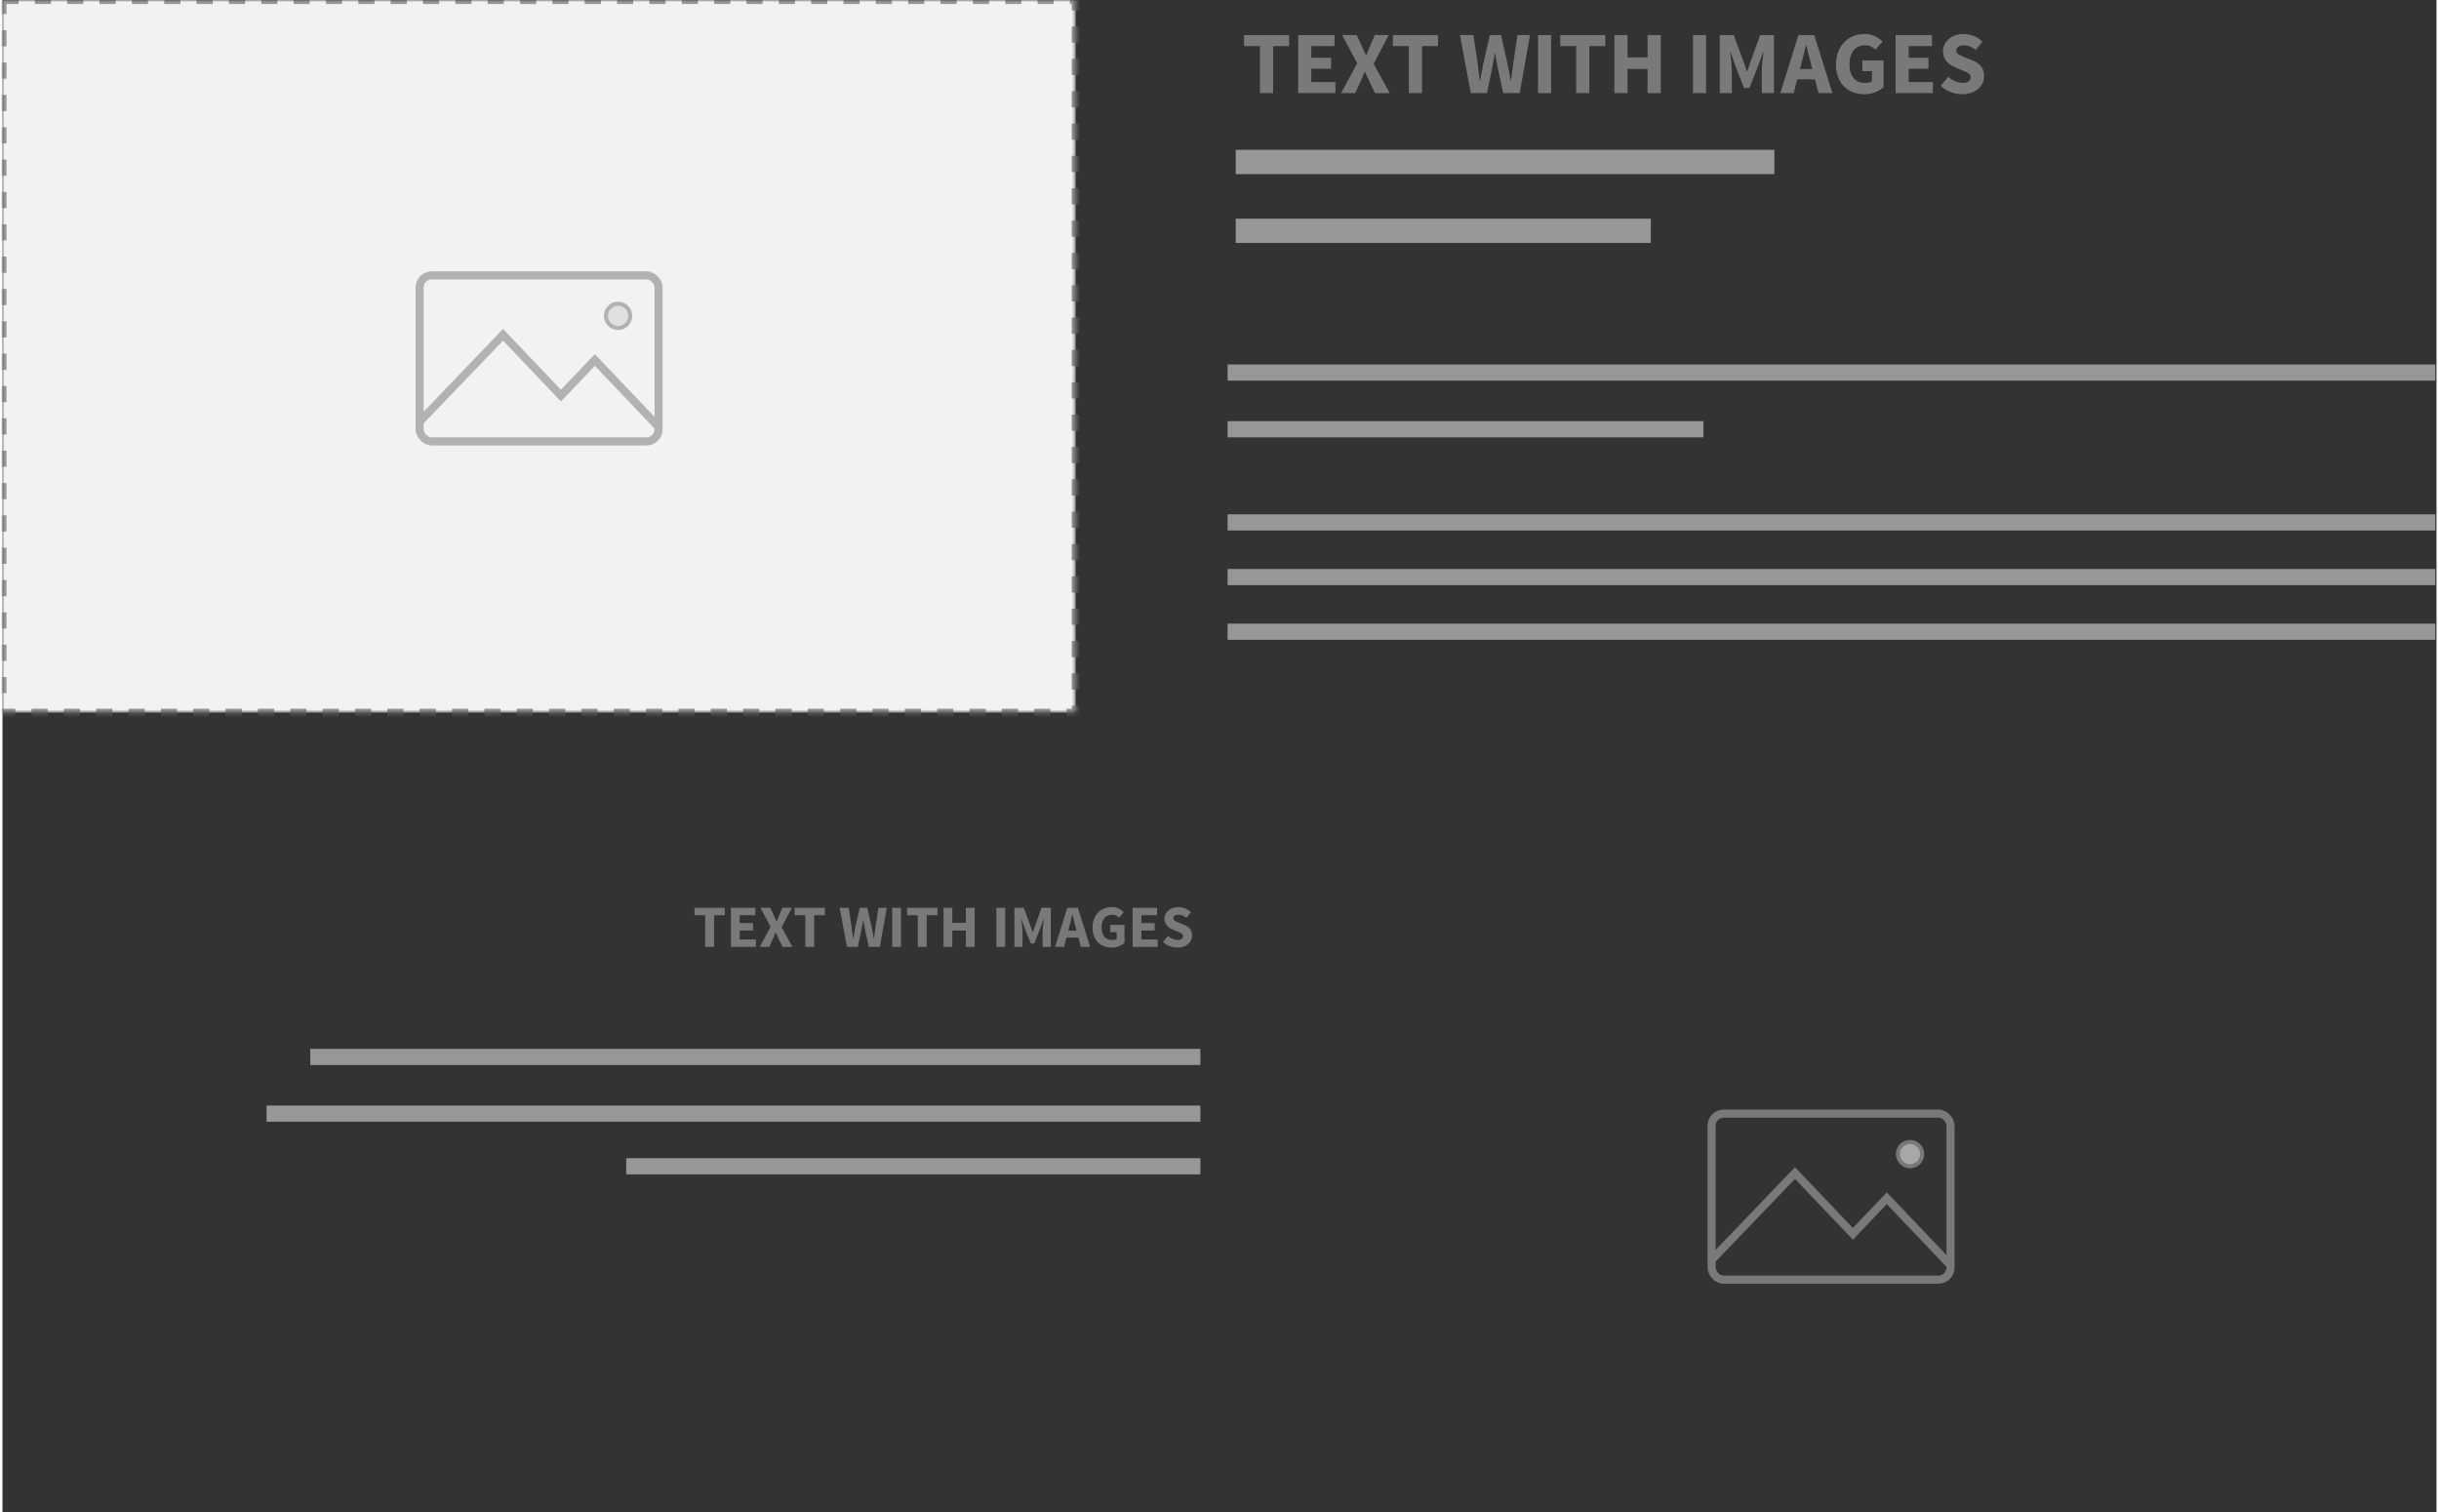 <?xml version="1.0" encoding="UTF-8"?>
<svg xmlns="http://www.w3.org/2000/svg" xmlns:xlink="http://www.w3.org/1999/xlink" width="100" height="62" viewBox="0 0 602 374" version="1.1">
    
    <rect x="0" y="0" width="602" height="374" fill="#333333" stroke="none"/>
    
    <title>image_text12</title>
    <desc>Created with Sketch.</desc>
    <defs>
        <rect id="path-1" x="0" y="0" width="265.442" height="176.294"/>
        <mask id="mask-2" maskContentUnits="userSpaceOnUse" maskUnits="objectBoundingBox" x="0" y="0" width="265.442" height="176.294" fill="white">
            <use xlink:href="#path-1"/>
        </mask>
        <rect id="path-3" x="304.508" y="218.364" width="295.492" height="155.259"/>
        <mask id="mask-4" maskContentUnits="userSpaceOnUse" maskUnits="objectBoundingBox" x="0" y="0" width="295.492" height="155.259" fill="white">
            <use xlink:href="#path-3"/>
        </mask>
    </defs>
    <g id="Image/Text-Blocks" stroke="none" stroke-width="1" fill="none" fill-rule="evenodd">
        <g id="12">
            <path d="M305.008,92.154 L599.705,92.154" id="Line" stroke="#979797" stroke-width="4" stroke-linecap="square"/>
            <path d="M305.008,129.215 L599.705,129.215" id="Line" stroke="#979797" stroke-width="4" stroke-linecap="square"/>
            <path d="M305.008,142.738 L599.705,142.738" id="Line" stroke="#979797" stroke-width="4" stroke-linecap="square"/>
            <path d="M305.008,156.26 L599.705,156.26" id="Line" stroke="#979797" stroke-width="4" stroke-linecap="square"/>
            <path d="M78.13,261.436 L294.264,261.436" id="Line" stroke="#979797" stroke-width="4" stroke-linecap="square"/>
            <path d="M67.321,275.459 L294.264,275.459" id="Line" stroke="#979797" stroke-width="4" stroke-linecap="square"/>
            <path d="M156.26,288.481 L294.264,288.481" id="Line" stroke="#979797" stroke-width="4" stroke-linecap="square"/>
            <path d="M305.008,106.177 L418.698,106.177" id="Line" stroke="#979797" stroke-width="4" stroke-linecap="square"/>
            <use id="Rectangle-9" stroke="#979797" mask="url(#mask-2)" stroke-width="2" fill="#F2F2F2" stroke-dasharray="4" xlink:href="#path-1"/>
            <g id="icon-picture" opacity="0.7" transform="translate(102.17, 67.112)" stroke="#979797">
                <polyline id="Path-15" stroke-width="2" points="1.273 36.919 21.638 15.703 35.952 30.741 44.337 21.933 60.207 38.607"/>
                <circle id="Oval-6" fill="#D8D8D8" cx="50.083" cy="11.018" r="3.005"/>
                <rect id="Rectangle-10" stroke-width="2" x="1" y="1" width="59.102" height="41.072" rx="3"/>
            </g>
            <use id="Rectangle-9" stroke="#979797" mask="url(#mask-4)" stroke-width="2" fill="#F2F2F2" stroke-dasharray="4" xlink:href="#path-3"/>
            <g id="icon-picture" opacity="0.7" transform="translate(421.703, 274.457)" stroke="#979797">
                <polyline id="Path-15" stroke-width="2" points="1.273 36.919 21.638 15.703 35.952 30.741 44.337 21.933 60.207 38.607"/>
                <circle id="Oval-6" fill="#D8D8D8" cx="50.083" cy="11.018" r="3.005"/>
                <rect id="Rectangle-10" stroke-width="2" x="1" y="1" width="59.102" height="41.072" rx="3"/>
            </g>
            <path d="M311.006,11.403 L307.062,11.403 L307.062,8.67 L318.212,8.67 L318.212,11.403 L314.268,11.403 L314.268,23.038 L311.006,23.038 L311.006,11.403 Z M320.46,8.67 L329.451,8.67 L329.451,11.403 L323.699,11.403 L323.699,14.29 L328.592,14.29 L328.592,17 L323.699,17 L323.699,20.306 L329.671,20.306 L329.671,23.038 L320.46,23.038 L320.46,8.67 Z M335.07,15.656 L331.324,8.67 L334.938,8.67 L336.194,11.381 C336.356,11.719 336.518,12.075 336.679,12.45 C336.841,12.824 337.024,13.239 337.23,13.695 L337.318,13.695 C337.48,13.239 337.638,12.824 337.792,12.45 C337.946,12.075 338.097,11.719 338.244,11.381 L339.39,8.67 L342.849,8.67 L339.125,15.81 L343.092,23.038 L339.478,23.038 L338.045,20.108 C337.869,19.726 337.696,19.347 337.528,18.973 C337.359,18.598 337.171,18.19 336.966,17.75 L336.877,17.75 C336.716,18.19 336.554,18.598 336.393,18.973 C336.231,19.347 336.069,19.726 335.908,20.108 L334.564,23.038 L331.082,23.038 L335.07,15.656 Z M347.83,11.403 L343.885,11.403 L343.885,8.67 L355.036,8.67 L355.036,11.403 L351.091,11.403 L351.091,23.038 L347.83,23.038 L347.83,11.403 Z M360.479,8.67 L363.806,8.67 L364.798,15.392 C364.886,16.141 364.982,16.894 365.084,17.65 C365.187,18.407 365.283,19.167 365.371,19.931 L365.459,19.931 C365.606,19.167 365.749,18.407 365.889,17.65 C366.028,16.894 366.172,16.141 366.319,15.392 L367.861,8.67 L370.616,8.67 L372.158,15.392 C372.305,16.126 372.448,16.872 372.588,17.628 C372.728,18.385 372.871,19.153 373.018,19.931 L373.106,19.931 C373.209,19.153 373.308,18.389 373.403,17.639 C373.499,16.89 373.598,16.141 373.701,15.392 L374.692,8.67 L377.8,8.67 L375.243,23.038 L371.167,23.038 L369.756,16.516 C369.639,15.957 369.532,15.395 369.437,14.83 C369.341,14.264 369.257,13.717 369.183,13.188 L369.095,13.188 C369.007,13.717 368.915,14.264 368.82,14.83 C368.724,15.395 368.618,15.957 368.5,16.516 L367.156,23.038 L363.145,23.038 L360.479,8.67 Z M379.783,8.67 L383.022,8.67 L383.022,23.038 L379.783,23.038 L379.783,8.67 Z M389.215,11.403 L385.27,11.403 L385.27,8.67 L396.421,8.67 L396.421,11.403 L392.476,11.403 L392.476,23.038 L389.215,23.038 L389.215,11.403 Z M398.668,8.67 L401.908,8.67 L401.908,14.202 L406.866,14.202 L406.866,8.67 L410.128,8.67 L410.128,23.038 L406.866,23.038 L406.866,17.044 L401.908,17.044 L401.908,23.038 L398.668,23.038 L398.668,8.67 Z M418.105,8.67 L421.344,8.67 L421.344,23.038 L418.105,23.038 L418.105,8.67 Z M424.738,8.67 L428.176,8.67 L430.578,15.127 L431.437,17.639 L431.525,17.639 L432.385,15.127 L434.721,8.67 L438.136,8.67 L438.136,23.038 L435.117,23.038 L435.117,17.772 C435.117,17.419 435.132,17.03 435.161,16.604 C435.191,16.178 435.227,15.748 435.271,15.315 C435.316,14.881 435.36,14.455 435.404,14.036 C435.448,13.618 435.492,13.232 435.536,12.879 L435.448,12.879 L434.258,16.207 L432.054,21.782 L430.754,21.782 L428.55,16.207 L427.404,12.879 L427.316,12.879 C427.36,13.232 427.404,13.618 427.448,14.036 C427.492,14.455 427.533,14.881 427.57,15.315 C427.606,15.748 427.639,16.178 427.669,16.604 C427.698,17.03 427.713,17.419 427.713,17.772 L427.713,23.038 L424.738,23.038 L424.738,8.67 Z M447.612,17.088 L447.281,15.766 C447.076,15.046 446.877,14.282 446.686,13.474 C446.495,12.666 446.305,11.888 446.114,11.139 L446.025,11.139 C445.849,11.903 445.669,12.685 445.485,13.485 C445.302,14.286 445.107,15.046 444.902,15.766 L444.549,17.088 L447.612,17.088 Z M448.273,19.623 L443.888,19.623 L443.006,23.038 L439.701,23.038 L444.196,8.67 L448.097,8.67 L452.592,23.038 L449.155,23.038 L448.273,19.623 Z M453.474,15.943 C453.474,14.753 453.661,13.691 454.036,12.758 C454.41,11.825 454.917,11.036 455.556,10.389 C456.195,9.743 456.945,9.251 457.804,8.913 C458.663,8.575 459.578,8.406 460.548,8.406 C461.561,8.406 462.439,8.597 463.181,8.979 C463.923,9.361 464.529,9.794 464.999,10.279 L463.214,12.284 C462.861,11.947 462.49,11.682 462.101,11.491 C461.712,11.3 461.209,11.205 460.592,11.205 C460.033,11.205 459.523,11.311 459.06,11.524 C458.597,11.737 458.197,12.042 457.859,12.439 C457.521,12.835 457.26,13.32 457.077,13.893 C456.893,14.466 456.801,15.113 456.801,15.832 C456.801,17.316 457.136,18.466 457.804,19.281 C458.472,20.096 459.482,20.504 460.834,20.504 C461.128,20.504 461.414,20.467 461.693,20.394 C461.973,20.321 462.2,20.21 462.377,20.063 L462.377,17.595 L459.997,17.595 L459.997,14.951 L465.241,14.951 L465.241,21.562 C464.727,22.047 464.051,22.458 463.214,22.796 C462.377,23.134 461.451,23.303 460.437,23.303 C459.468,23.303 458.561,23.145 457.716,22.829 C456.871,22.513 456.133,22.047 455.501,21.43 C454.869,20.813 454.374,20.045 454.014,19.127 C453.654,18.209 453.474,17.147 453.474,15.943 Z M468.216,8.67 L477.207,8.67 L477.207,11.403 L471.456,11.403 L471.456,14.29 L476.348,14.29 L476.348,17 L471.456,17 L471.456,20.306 L477.428,20.306 L477.428,23.038 L468.216,23.038 L468.216,8.67 Z M481.218,19.006 C481.732,19.446 482.301,19.806 482.926,20.085 C483.55,20.365 484.164,20.504 484.766,20.504 C485.442,20.504 485.945,20.379 486.275,20.13 C486.606,19.88 486.771,19.542 486.771,19.116 C486.771,18.895 486.724,18.705 486.628,18.543 C486.533,18.381 486.393,18.238 486.209,18.113 C486.026,17.988 485.805,17.871 485.548,17.761 L484.7,17.397 L482.827,16.604 C482.459,16.457 482.103,16.266 481.758,16.031 C481.413,15.796 481.104,15.52 480.832,15.204 C480.561,14.888 480.344,14.521 480.182,14.103 C480.021,13.684 479.94,13.21 479.94,12.681 C479.94,12.093 480.065,11.539 480.315,11.017 C480.564,10.496 480.917,10.04 481.372,9.651 C481.828,9.262 482.368,8.957 482.992,8.737 C483.616,8.516 484.303,8.406 485.052,8.406 C485.89,8.406 486.716,8.568 487.532,8.891 C488.347,9.214 489.063,9.684 489.68,10.301 L488.027,12.351 C487.557,11.983 487.087,11.701 486.617,11.502 C486.147,11.304 485.625,11.205 485.052,11.205 C484.494,11.205 484.05,11.319 483.719,11.546 C483.389,11.774 483.223,12.093 483.223,12.505 C483.223,12.725 483.278,12.913 483.389,13.067 C483.499,13.221 483.653,13.361 483.851,13.485 C484.05,13.61 484.281,13.728 484.546,13.838 C484.81,13.948 485.096,14.069 485.405,14.202 L487.256,14.951 C488.138,15.304 488.832,15.788 489.339,16.405 C489.845,17.022 490.099,17.838 490.099,18.851 C490.099,19.454 489.978,20.023 489.735,20.559 C489.493,21.095 489.14,21.566 488.677,21.97 C488.215,22.374 487.645,22.697 486.97,22.939 C486.294,23.182 485.53,23.303 484.678,23.303 C483.738,23.303 482.801,23.13 481.868,22.785 C480.935,22.44 480.102,21.922 479.367,21.231 L481.218,19.006 Z" id="TEXT-WITH-IMAGES" fill="#79797B"/>
            <path d="M173.8,226.389 L171.147,226.389 L171.147,224.552 L178.645,224.552 L178.645,226.389 L175.993,226.389 L175.993,234.213 L173.8,234.213 L173.8,226.389 Z M180.157,224.552 L186.202,224.552 L186.202,226.389 L182.335,226.389 L182.335,228.33 L185.624,228.33 L185.624,230.153 L182.335,230.153 L182.335,232.375 L186.35,232.375 L186.35,234.213 L180.157,234.213 L180.157,224.552 Z M189.981,229.249 L187.462,224.552 L189.892,224.552 L190.736,226.374 C190.845,226.602 190.954,226.841 191.062,227.093 C191.171,227.345 191.294,227.624 191.433,227.93 L191.492,227.93 C191.601,227.624 191.707,227.345 191.811,227.093 C191.914,226.841 192.016,226.602 192.114,226.374 L192.885,224.552 L195.211,224.552 L192.707,229.353 L195.374,234.213 L192.944,234.213 L191.981,232.242 C191.862,231.985 191.746,231.731 191.633,231.479 C191.519,231.227 191.393,230.953 191.255,230.657 L191.196,230.657 C191.087,230.953 190.978,231.227 190.87,231.479 C190.761,231.731 190.652,231.985 190.544,232.242 L189.64,234.213 L187.299,234.213 L189.981,229.249 Z M198.56,226.389 L195.908,226.389 L195.908,224.552 L203.405,224.552 L203.405,226.389 L200.753,226.389 L200.753,234.213 L198.56,234.213 L198.56,226.389 Z M207.065,224.552 L209.303,224.552 L209.97,229.071 C210.029,229.575 210.093,230.081 210.162,230.59 C210.231,231.099 210.296,231.61 210.355,232.124 L210.414,232.124 C210.513,231.61 210.609,231.099 210.703,230.59 C210.797,230.081 210.893,229.575 210.992,229.071 L212.029,224.552 L213.881,224.552 L214.919,229.071 C215.017,229.565 215.114,230.066 215.208,230.575 C215.301,231.084 215.398,231.6 215.496,232.124 L215.556,232.124 C215.625,231.6 215.692,231.086 215.756,230.583 C215.82,230.079 215.887,229.575 215.956,229.071 L216.623,224.552 L218.712,224.552 L216.993,234.213 L214.252,234.213 L213.303,229.827 C213.224,229.451 213.153,229.074 213.089,228.693 C213.024,228.313 212.968,227.945 212.918,227.589 L212.859,227.589 C212.8,227.945 212.738,228.313 212.674,228.693 C212.61,229.074 212.538,229.451 212.459,229.827 L211.555,234.213 L208.858,234.213 L207.065,224.552 Z M220.045,224.552 L222.224,224.552 L222.224,234.213 L220.045,234.213 L220.045,224.552 Z M226.387,226.389 L223.735,226.389 L223.735,224.552 L231.233,224.552 L231.233,226.389 L228.58,226.389 L228.58,234.213 L226.387,234.213 L226.387,226.389 Z M232.744,224.552 L234.922,224.552 L234.922,228.271 L238.256,228.271 L238.256,224.552 L240.449,224.552 L240.449,234.213 L238.256,234.213 L238.256,230.182 L234.922,230.182 L234.922,234.213 L232.744,234.213 L232.744,224.552 Z M245.813,224.552 L247.991,224.552 L247.991,234.213 L245.813,234.213 L245.813,224.552 Z M250.273,224.552 L252.585,224.552 L254.2,228.893 L254.778,230.583 L254.837,230.583 L255.415,228.893 L256.986,224.552 L259.282,224.552 L259.282,234.213 L257.252,234.213 L257.252,230.671 C257.252,230.434 257.262,230.173 257.282,229.886 C257.302,229.6 257.327,229.311 257.356,229.019 C257.386,228.728 257.415,228.441 257.445,228.16 C257.475,227.878 257.504,227.619 257.534,227.382 L257.475,227.382 L256.675,229.619 L255.193,233.368 L254.319,233.368 L252.837,229.619 L252.066,227.382 L252.007,227.382 C252.037,227.619 252.066,227.878 252.096,228.16 C252.126,228.441 252.153,228.728 252.177,229.019 C252.202,229.311 252.224,229.6 252.244,229.886 C252.264,230.173 252.274,230.434 252.274,230.671 L252.274,234.213 L250.273,234.213 L250.273,224.552 Z M265.654,230.212 L265.432,229.323 C265.293,228.839 265.16,228.325 265.032,227.782 C264.903,227.239 264.775,226.715 264.646,226.211 L264.587,226.211 C264.469,226.725 264.348,227.251 264.224,227.789 C264.101,228.328 263.97,228.839 263.831,229.323 L263.594,230.212 L265.654,230.212 Z M266.099,231.916 L263.15,231.916 L262.557,234.213 L260.335,234.213 L263.357,224.552 L265.98,224.552 L269.003,234.213 L266.691,234.213 L266.099,231.916 Z M269.596,229.442 C269.596,228.641 269.721,227.928 269.973,227.3 C270.225,226.673 270.566,226.142 270.996,225.708 C271.426,225.273 271.929,224.942 272.507,224.715 C273.085,224.488 273.7,224.374 274.352,224.374 C275.034,224.374 275.624,224.502 276.123,224.759 C276.622,225.016 277.029,225.307 277.345,225.633 L276.145,226.982 C275.908,226.755 275.658,226.577 275.397,226.448 C275.135,226.32 274.797,226.256 274.382,226.256 C274.006,226.256 273.663,226.327 273.352,226.471 C273.041,226.614 272.771,226.819 272.544,227.086 C272.317,227.352 272.142,227.678 272.018,228.064 C271.895,228.449 271.833,228.883 271.833,229.367 C271.833,230.365 272.058,231.138 272.507,231.686 C272.957,232.235 273.636,232.509 274.545,232.509 C274.742,232.509 274.935,232.484 275.122,232.435 C275.31,232.385 275.463,232.311 275.582,232.212 L275.582,230.553 L273.982,230.553 L273.982,228.775 L277.508,228.775 L277.508,233.22 C277.162,233.546 276.708,233.823 276.145,234.05 C275.582,234.277 274.959,234.391 274.278,234.391 C273.626,234.391 273.016,234.284 272.448,234.072 C271.88,233.86 271.384,233.546 270.959,233.131 C270.534,232.716 270.201,232.2 269.959,231.583 C269.717,230.965 269.596,230.252 269.596,229.442 Z M279.508,224.552 L285.554,224.552 L285.554,226.389 L281.687,226.389 L281.687,228.33 L284.976,228.33 L284.976,230.153 L281.687,230.153 L281.687,232.375 L285.702,232.375 L285.702,234.213 L279.508,234.213 L279.508,224.552 Z M288.251,231.501 C288.597,231.798 288.979,232.04 289.399,232.227 C289.819,232.415 290.231,232.509 290.637,232.509 C291.091,232.509 291.429,232.425 291.652,232.257 C291.874,232.089 291.985,231.862 291.985,231.575 C291.985,231.427 291.953,231.299 291.889,231.19 C291.824,231.081 291.731,230.985 291.607,230.901 C291.484,230.817 291.335,230.738 291.163,230.664 L290.592,230.42 L289.333,229.886 C289.086,229.787 288.846,229.659 288.614,229.501 C288.382,229.343 288.174,229.158 287.992,228.945 C287.809,228.733 287.663,228.486 287.554,228.204 C287.446,227.923 287.391,227.604 287.391,227.249 C287.391,226.853 287.475,226.481 287.643,226.13 C287.811,225.779 288.048,225.473 288.355,225.211 C288.661,224.949 289.024,224.744 289.444,224.596 C289.864,224.448 290.325,224.374 290.829,224.374 C291.392,224.374 291.948,224.483 292.496,224.7 C293.044,224.917 293.526,225.233 293.941,225.648 L292.83,227.026 C292.513,226.779 292.197,226.589 291.881,226.456 C291.565,226.322 291.214,226.256 290.829,226.256 C290.454,226.256 290.155,226.332 289.933,226.485 C289.71,226.639 289.599,226.853 289.599,227.13 C289.599,227.278 289.636,227.404 289.71,227.508 C289.785,227.612 289.888,227.705 290.022,227.789 C290.155,227.873 290.311,227.952 290.488,228.026 C290.666,228.101 290.859,228.182 291.066,228.271 L292.311,228.775 C292.904,229.012 293.37,229.338 293.711,229.753 C294.052,230.168 294.222,230.716 294.222,231.397 C294.222,231.803 294.141,232.185 293.978,232.546 C293.815,232.906 293.578,233.223 293.267,233.494 C292.955,233.766 292.573,233.983 292.118,234.146 C291.664,234.309 291.15,234.391 290.577,234.391 C289.945,234.391 289.315,234.275 288.688,234.042 C288.061,233.81 287.5,233.462 287.006,232.998 L288.251,231.501 Z" id="TEXT-WITH-IMAGES" fill="#79797B"/>
            <path d="M308.013,40.067 L435.241,40.067" id="Line" stroke="#979797" stroke-width="6" stroke-linecap="square"/>
            <path d="M308.013,57.095 L404.68,57.095" id="Line" stroke="#979797" stroke-width="6" stroke-linecap="square"/>
        </g>
    </g>
</svg>
